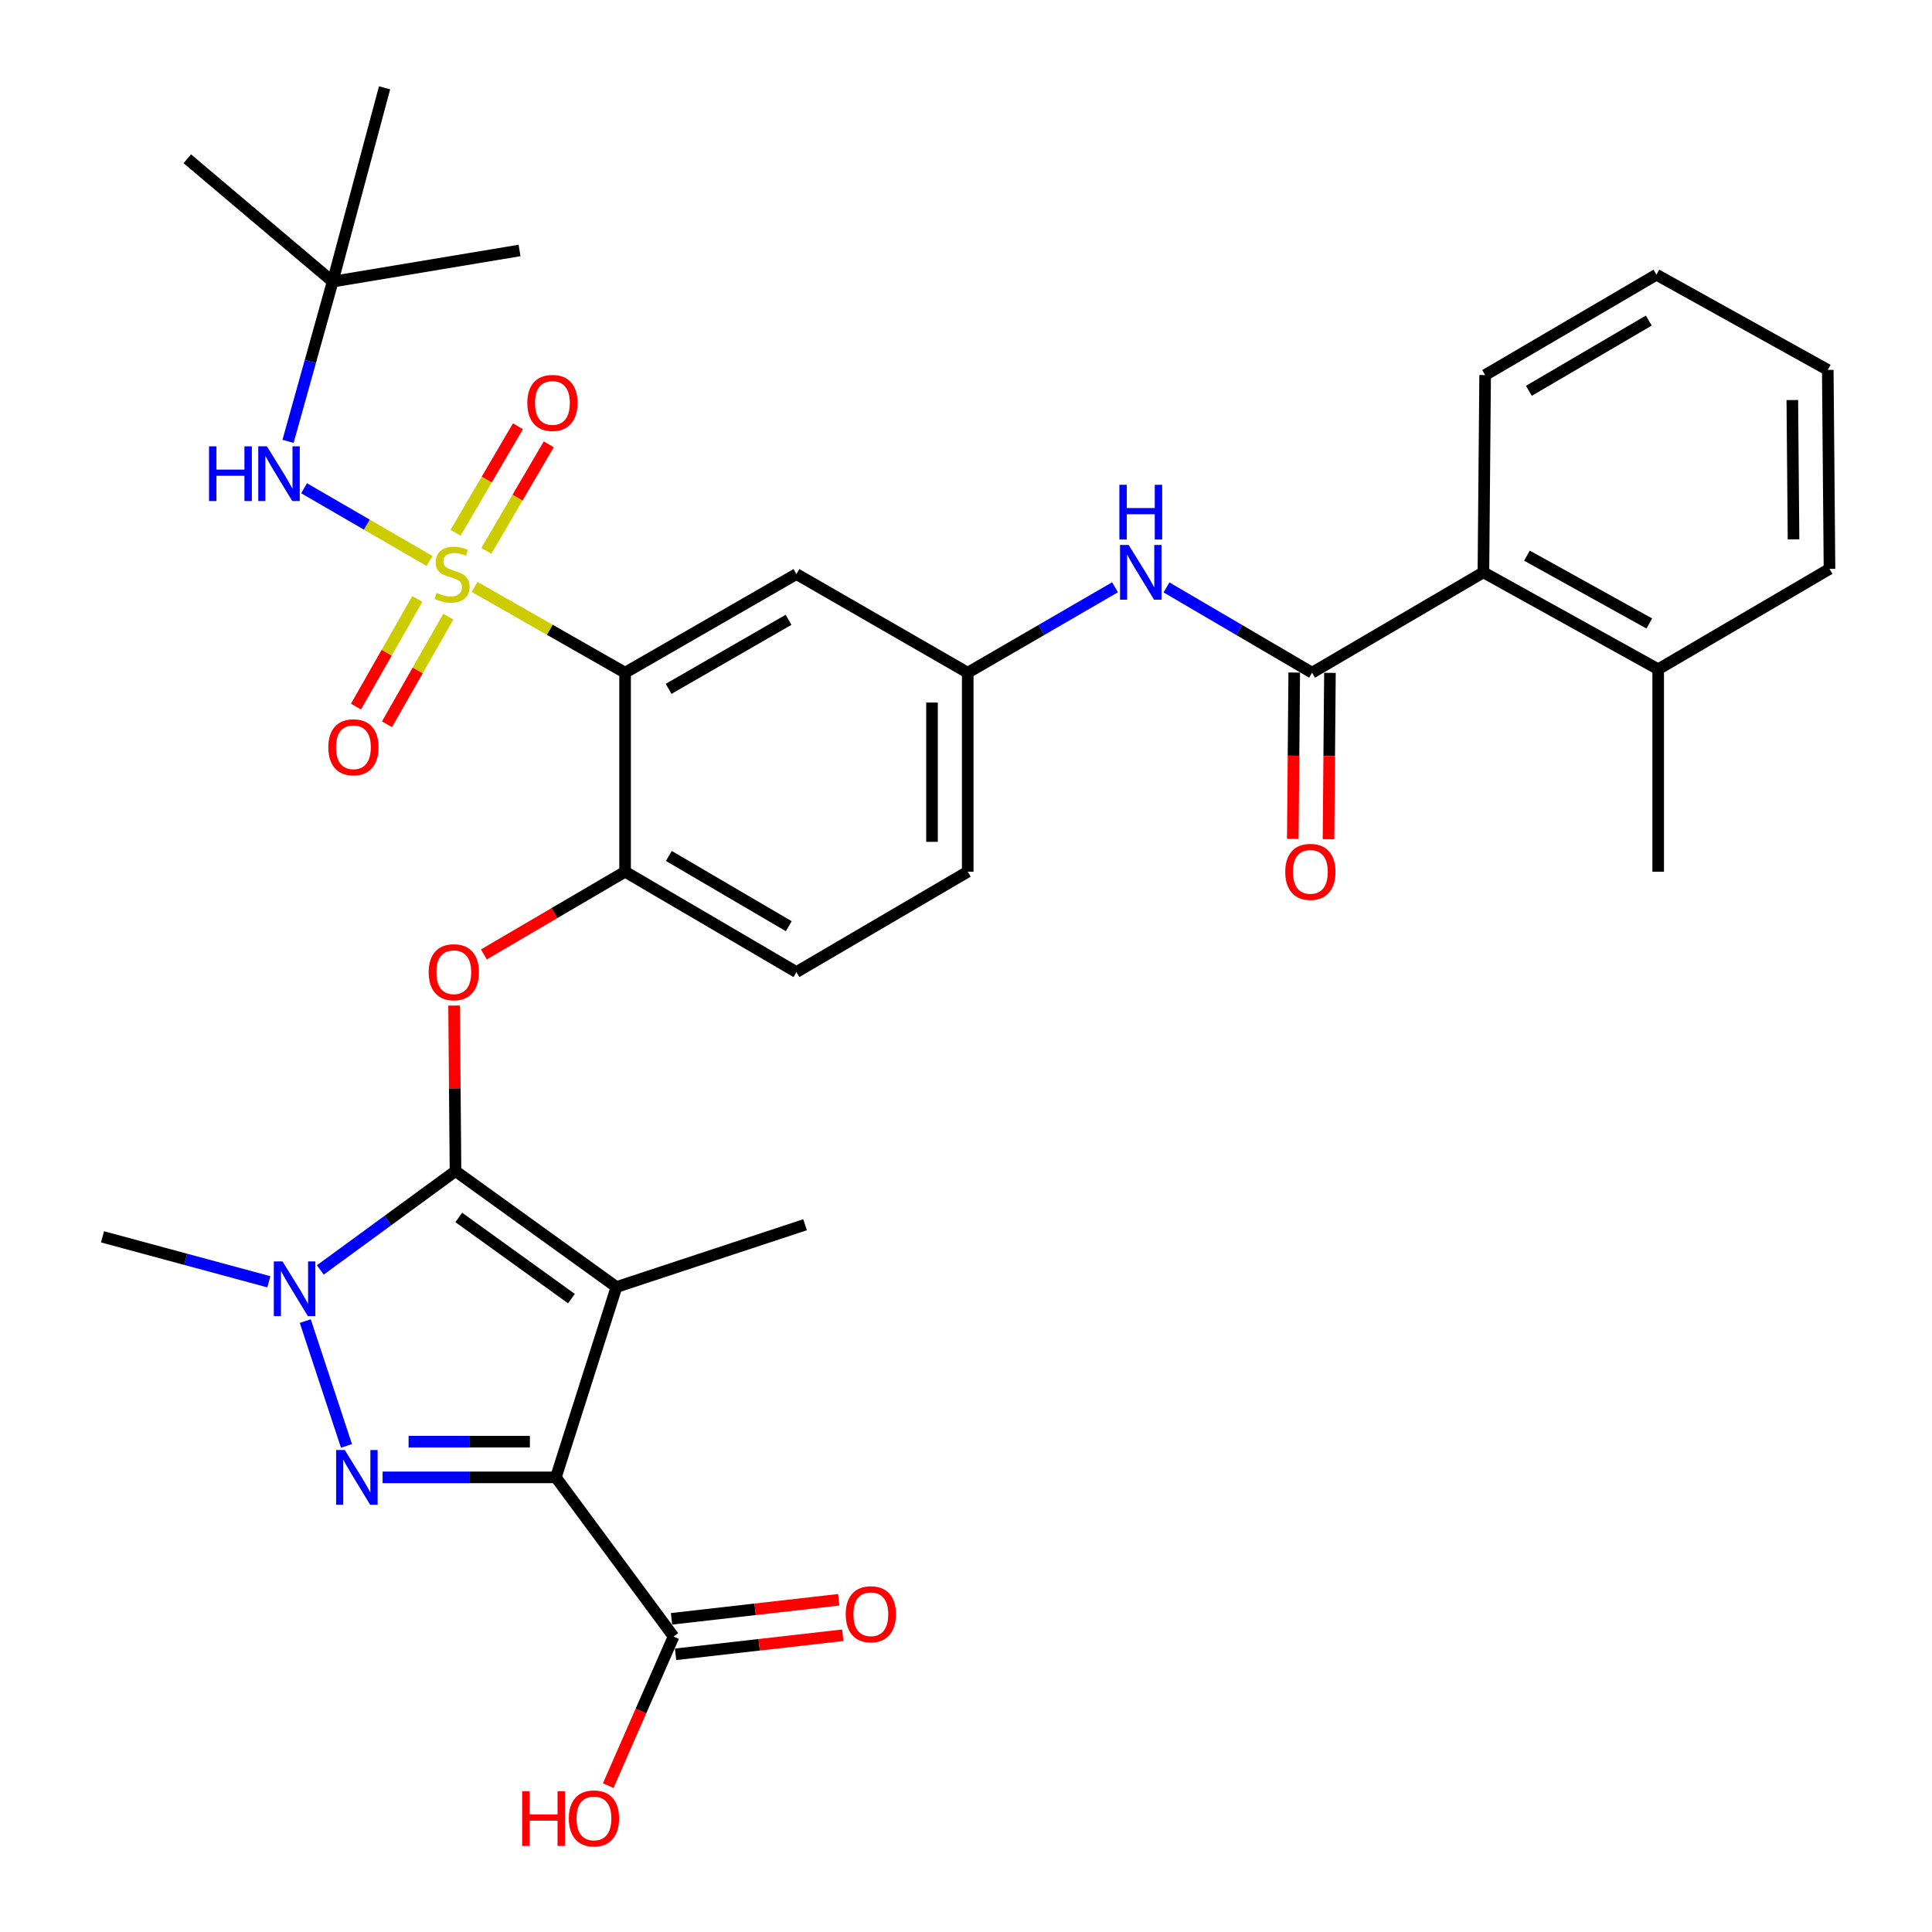 <?xml version='1.0' encoding='iso-8859-1'?>
<svg version='1.1' baseProfile='full'
              xmlns='http://www.w3.org/2000/svg'
                      xmlns:rdkit='http://www.rdkit.org/xml'
                      xmlns:xlink='http://www.w3.org/1999/xlink'
                  xml:space='preserve'
width='1000px' height='1000px' viewBox='0 0 1000 1000'>
<!-- END OF HEADER -->
<rect style='opacity:1.0;fill:#FFFFFF;stroke:none' width='1000' height='1000' x='0' y='0'> </rect>
<path class='bond-0' d='M 577.136,303.971 L 539.015,326.08' style='fill:none;fill-rule:evenodd;stroke:#0000FF;stroke-width:6px;stroke-linecap:butt;stroke-linejoin:miter;stroke-opacity:1' />
<path class='bond-0' d='M 539.015,326.08 L 500.893,348.189' style='fill:none;fill-rule:evenodd;stroke:#000000;stroke-width:6px;stroke-linecap:butt;stroke-linejoin:miter;stroke-opacity:1' />
<path class='bond-1' d='M 603.774,304.038 L 641.454,326.114' style='fill:none;fill-rule:evenodd;stroke:#0000FF;stroke-width:6px;stroke-linecap:butt;stroke-linejoin:miter;stroke-opacity:1' />
<path class='bond-1' d='M 641.454,326.114 L 679.133,348.189' style='fill:none;fill-rule:evenodd;stroke:#000000;stroke-width:6px;stroke-linecap:butt;stroke-linejoin:miter;stroke-opacity:1' />
<path class='bond-2' d='M 158,683.785 L 179.338,748.397' style='fill:none;fill-rule:evenodd;stroke:#0000FF;stroke-width:6px;stroke-linecap:butt;stroke-linejoin:miter;stroke-opacity:1' />
<path class='bond-3' d='M 165.794,657.316 L 200.783,631.735' style='fill:none;fill-rule:evenodd;stroke:#0000FF;stroke-width:6px;stroke-linecap:butt;stroke-linejoin:miter;stroke-opacity:1' />
<path class='bond-3' d='M 200.783,631.735 L 235.772,606.153' style='fill:none;fill-rule:evenodd;stroke:#000000;stroke-width:6px;stroke-linecap:butt;stroke-linejoin:miter;stroke-opacity:1' />
<path class='bond-4' d='M 139.16,663.456 L 96.108,651.819' style='fill:none;fill-rule:evenodd;stroke:#0000FF;stroke-width:6px;stroke-linecap:butt;stroke-linejoin:miter;stroke-opacity:1' />
<path class='bond-4' d='M 96.108,651.819 L 53.056,640.182' style='fill:none;fill-rule:evenodd;stroke:#000000;stroke-width:6px;stroke-linecap:butt;stroke-linejoin:miter;stroke-opacity:1' />
<path class='bond-5' d='M 198.033,764.687 L 242.877,764.687' style='fill:none;fill-rule:evenodd;stroke:#0000FF;stroke-width:6px;stroke-linecap:butt;stroke-linejoin:miter;stroke-opacity:1' />
<path class='bond-5' d='M 242.877,764.687 L 287.72,764.687' style='fill:none;fill-rule:evenodd;stroke:#000000;stroke-width:6px;stroke-linecap:butt;stroke-linejoin:miter;stroke-opacity:1' />
<path class='bond-5' d='M 211.486,746.204 L 242.877,746.204' style='fill:none;fill-rule:evenodd;stroke:#0000FF;stroke-width:6px;stroke-linecap:butt;stroke-linejoin:miter;stroke-opacity:1' />
<path class='bond-5' d='M 242.877,746.204 L 274.267,746.204' style='fill:none;fill-rule:evenodd;stroke:#000000;stroke-width:6px;stroke-linecap:butt;stroke-linejoin:miter;stroke-opacity:1' />
<path class='bond-6' d='M 287.72,764.687 L 348.633,847.081' style='fill:none;fill-rule:evenodd;stroke:#000000;stroke-width:6px;stroke-linecap:butt;stroke-linejoin:miter;stroke-opacity:1' />
<path class='bond-7' d='M 287.72,764.687 L 319.07,666.162' style='fill:none;fill-rule:evenodd;stroke:#000000;stroke-width:6px;stroke-linecap:butt;stroke-linejoin:miter;stroke-opacity:1' />
<path class='bond-8' d='M 319.07,666.162 L 416.702,633.919' style='fill:none;fill-rule:evenodd;stroke:#000000;stroke-width:6px;stroke-linecap:butt;stroke-linejoin:miter;stroke-opacity:1' />
<path class='bond-9' d='M 319.07,666.162 L 235.772,606.153' style='fill:none;fill-rule:evenodd;stroke:#000000;stroke-width:6px;stroke-linecap:butt;stroke-linejoin:miter;stroke-opacity:1' />
<path class='bond-9' d='M 295.771,672.157 L 237.463,630.151' style='fill:none;fill-rule:evenodd;stroke:#000000;stroke-width:6px;stroke-linecap:butt;stroke-linejoin:miter;stroke-opacity:1' />
<path class='bond-10' d='M 235.772,606.153 L 235.401,563.314' style='fill:none;fill-rule:evenodd;stroke:#000000;stroke-width:6px;stroke-linecap:butt;stroke-linejoin:miter;stroke-opacity:1' />
<path class='bond-10' d='M 235.401,563.314 L 235.029,520.475' style='fill:none;fill-rule:evenodd;stroke:#FF0000;stroke-width:6px;stroke-linecap:butt;stroke-linejoin:miter;stroke-opacity:1' />
<path class='bond-11' d='M 250.448,494.018 L 286.998,472.605' style='fill:none;fill-rule:evenodd;stroke:#FF0000;stroke-width:6px;stroke-linecap:butt;stroke-linejoin:miter;stroke-opacity:1' />
<path class='bond-11' d='M 286.998,472.605 L 323.547,451.192' style='fill:none;fill-rule:evenodd;stroke:#000000;stroke-width:6px;stroke-linecap:butt;stroke-linejoin:miter;stroke-opacity:1' />
<path class='bond-12' d='M 222.317,290.367 L 189.861,271.544' style='fill:none;fill-rule:evenodd;stroke:#CCCC00;stroke-width:6px;stroke-linecap:butt;stroke-linejoin:miter;stroke-opacity:1' />
<path class='bond-12' d='M 189.861,271.544 L 157.405,252.721' style='fill:none;fill-rule:evenodd;stroke:#0000FF;stroke-width:6px;stroke-linecap:butt;stroke-linejoin:miter;stroke-opacity:1' />
<path class='bond-13' d='M 216.006,310.015 L 200.127,337.875' style='fill:none;fill-rule:evenodd;stroke:#CCCC00;stroke-width:6px;stroke-linecap:butt;stroke-linejoin:miter;stroke-opacity:1' />
<path class='bond-13' d='M 200.127,337.875 L 184.247,365.734' style='fill:none;fill-rule:evenodd;stroke:#FF0000;stroke-width:6px;stroke-linecap:butt;stroke-linejoin:miter;stroke-opacity:1' />
<path class='bond-13' d='M 232.064,319.168 L 216.184,347.028' style='fill:none;fill-rule:evenodd;stroke:#CCCC00;stroke-width:6px;stroke-linecap:butt;stroke-linejoin:miter;stroke-opacity:1' />
<path class='bond-13' d='M 216.184,347.028 L 200.305,374.887' style='fill:none;fill-rule:evenodd;stroke:#FF0000;stroke-width:6px;stroke-linecap:butt;stroke-linejoin:miter;stroke-opacity:1' />
<path class='bond-14' d='M 251.737,285.117 L 267.888,257.55' style='fill:none;fill-rule:evenodd;stroke:#CCCC00;stroke-width:6px;stroke-linecap:butt;stroke-linejoin:miter;stroke-opacity:1' />
<path class='bond-14' d='M 267.888,257.55 L 284.038,229.983' style='fill:none;fill-rule:evenodd;stroke:#FF0000;stroke-width:6px;stroke-linecap:butt;stroke-linejoin:miter;stroke-opacity:1' />
<path class='bond-14' d='M 235.789,275.773 L 251.94,248.207' style='fill:none;fill-rule:evenodd;stroke:#CCCC00;stroke-width:6px;stroke-linecap:butt;stroke-linejoin:miter;stroke-opacity:1' />
<path class='bond-14' d='M 251.94,248.207 L 268.09,220.64' style='fill:none;fill-rule:evenodd;stroke:#FF0000;stroke-width:6px;stroke-linecap:butt;stroke-linejoin:miter;stroke-opacity:1' />
<path class='bond-15' d='M 245.643,303.779 L 284.595,325.984' style='fill:none;fill-rule:evenodd;stroke:#CCCC00;stroke-width:6px;stroke-linecap:butt;stroke-linejoin:miter;stroke-opacity:1' />
<path class='bond-15' d='M 284.595,325.984 L 323.547,348.189' style='fill:none;fill-rule:evenodd;stroke:#000000;stroke-width:6px;stroke-linecap:butt;stroke-linejoin:miter;stroke-opacity:1' />
<path class='bond-16' d='M 348.633,847.081 L 331.729,885.662' style='fill:none;fill-rule:evenodd;stroke:#000000;stroke-width:6px;stroke-linecap:butt;stroke-linejoin:miter;stroke-opacity:1' />
<path class='bond-16' d='M 331.729,885.662 L 314.825,924.243' style='fill:none;fill-rule:evenodd;stroke:#FF0000;stroke-width:6px;stroke-linecap:butt;stroke-linejoin:miter;stroke-opacity:1' />
<path class='bond-17' d='M 349.679,856.264 L 392.949,851.334' style='fill:none;fill-rule:evenodd;stroke:#000000;stroke-width:6px;stroke-linecap:butt;stroke-linejoin:miter;stroke-opacity:1' />
<path class='bond-17' d='M 392.949,851.334 L 436.219,846.403' style='fill:none;fill-rule:evenodd;stroke:#FF0000;stroke-width:6px;stroke-linecap:butt;stroke-linejoin:miter;stroke-opacity:1' />
<path class='bond-17' d='M 347.587,837.899 L 390.857,832.969' style='fill:none;fill-rule:evenodd;stroke:#000000;stroke-width:6px;stroke-linecap:butt;stroke-linejoin:miter;stroke-opacity:1' />
<path class='bond-17' d='M 390.857,832.969 L 434.127,828.039' style='fill:none;fill-rule:evenodd;stroke:#FF0000;stroke-width:6px;stroke-linecap:butt;stroke-linejoin:miter;stroke-opacity:1' />
<path class='bond-18' d='M 767.811,296.241 L 858.276,346.402' style='fill:none;fill-rule:evenodd;stroke:#000000;stroke-width:6px;stroke-linecap:butt;stroke-linejoin:miter;stroke-opacity:1' />
<path class='bond-18' d='M 790.344,287.6 L 853.67,322.713' style='fill:none;fill-rule:evenodd;stroke:#000000;stroke-width:6px;stroke-linecap:butt;stroke-linejoin:miter;stroke-opacity:1' />
<path class='bond-19' d='M 767.811,296.241 L 768.705,194.131' style='fill:none;fill-rule:evenodd;stroke:#000000;stroke-width:6px;stroke-linecap:butt;stroke-linejoin:miter;stroke-opacity:1' />
<path class='bond-20' d='M 767.811,296.241 L 679.133,348.189' style='fill:none;fill-rule:evenodd;stroke:#000000;stroke-width:6px;stroke-linecap:butt;stroke-linejoin:miter;stroke-opacity:1' />
<path class='bond-21' d='M 323.547,348.189 L 412.225,297.134' style='fill:none;fill-rule:evenodd;stroke:#000000;stroke-width:6px;stroke-linecap:butt;stroke-linejoin:miter;stroke-opacity:1' />
<path class='bond-21' d='M 346.071,356.549 L 408.146,320.811' style='fill:none;fill-rule:evenodd;stroke:#000000;stroke-width:6px;stroke-linecap:butt;stroke-linejoin:miter;stroke-opacity:1' />
<path class='bond-22' d='M 323.547,348.189 L 323.547,451.192' style='fill:none;fill-rule:evenodd;stroke:#000000;stroke-width:6px;stroke-linecap:butt;stroke-linejoin:miter;stroke-opacity:1' />
<path class='bond-23' d='M 412.225,297.134 L 500.893,348.189' style='fill:none;fill-rule:evenodd;stroke:#000000;stroke-width:6px;stroke-linecap:butt;stroke-linejoin:miter;stroke-opacity:1' />
<path class='bond-24' d='M 500.893,348.189 L 500.893,451.192' style='fill:none;fill-rule:evenodd;stroke:#000000;stroke-width:6px;stroke-linecap:butt;stroke-linejoin:miter;stroke-opacity:1' />
<path class='bond-24' d='M 482.41,363.639 L 482.41,435.741' style='fill:none;fill-rule:evenodd;stroke:#000000;stroke-width:6px;stroke-linecap:butt;stroke-linejoin:miter;stroke-opacity:1' />
<path class='bond-25' d='M 323.547,451.192 L 412.225,503.14' style='fill:none;fill-rule:evenodd;stroke:#000000;stroke-width:6px;stroke-linecap:butt;stroke-linejoin:miter;stroke-opacity:1' />
<path class='bond-25' d='M 346.191,443.036 L 408.266,479.399' style='fill:none;fill-rule:evenodd;stroke:#000000;stroke-width:6px;stroke-linecap:butt;stroke-linejoin:miter;stroke-opacity:1' />
<path class='bond-26' d='M 500.893,451.192 L 412.225,503.14' style='fill:none;fill-rule:evenodd;stroke:#000000;stroke-width:6px;stroke-linecap:butt;stroke-linejoin:miter;stroke-opacity:1' />
<path class='bond-27' d='M 669.892,348.109 L 669.518,391.163' style='fill:none;fill-rule:evenodd;stroke:#000000;stroke-width:6px;stroke-linecap:butt;stroke-linejoin:miter;stroke-opacity:1' />
<path class='bond-27' d='M 669.518,391.163 L 669.145,434.216' style='fill:none;fill-rule:evenodd;stroke:#FF0000;stroke-width:6px;stroke-linecap:butt;stroke-linejoin:miter;stroke-opacity:1' />
<path class='bond-27' d='M 688.374,348.269 L 688.001,391.323' style='fill:none;fill-rule:evenodd;stroke:#000000;stroke-width:6px;stroke-linecap:butt;stroke-linejoin:miter;stroke-opacity:1' />
<path class='bond-27' d='M 688.001,391.323 L 687.628,434.377' style='fill:none;fill-rule:evenodd;stroke:#FF0000;stroke-width:6px;stroke-linecap:butt;stroke-linejoin:miter;stroke-opacity:1' />
<path class='bond-28' d='M 858.276,346.402 L 858.276,451.192' style='fill:none;fill-rule:evenodd;stroke:#000000;stroke-width:6px;stroke-linecap:butt;stroke-linejoin:miter;stroke-opacity:1' />
<path class='bond-29' d='M 858.276,346.402 L 946.944,294.454' style='fill:none;fill-rule:evenodd;stroke:#000000;stroke-width:6px;stroke-linecap:butt;stroke-linejoin:miter;stroke-opacity:1' />
<path class='bond-30' d='M 768.705,194.131 L 857.373,142.183' style='fill:none;fill-rule:evenodd;stroke:#000000;stroke-width:6px;stroke-linecap:butt;stroke-linejoin:miter;stroke-opacity:1' />
<path class='bond-30' d='M 791.348,202.287 L 853.416,165.923' style='fill:none;fill-rule:evenodd;stroke:#000000;stroke-width:6px;stroke-linecap:butt;stroke-linejoin:miter;stroke-opacity:1' />
<path class='bond-31' d='M 149.089,228.446 L 160.635,187.106' style='fill:none;fill-rule:evenodd;stroke:#0000FF;stroke-width:6px;stroke-linecap:butt;stroke-linejoin:miter;stroke-opacity:1' />
<path class='bond-31' d='M 160.635,187.106 L 172.18,145.767' style='fill:none;fill-rule:evenodd;stroke:#000000;stroke-width:6px;stroke-linecap:butt;stroke-linejoin:miter;stroke-opacity:1' />
<path class='bond-32' d='M 199.052,45.455 L 172.18,145.767' style='fill:none;fill-rule:evenodd;stroke:#000000;stroke-width:6px;stroke-linecap:butt;stroke-linejoin:miter;stroke-opacity:1' />
<path class='bond-33' d='M 172.18,145.767 L 268.919,129.646' style='fill:none;fill-rule:evenodd;stroke:#000000;stroke-width:6px;stroke-linecap:butt;stroke-linejoin:miter;stroke-opacity:1' />
<path class='bond-34' d='M 172.18,145.767 L 96.943,82.174' style='fill:none;fill-rule:evenodd;stroke:#000000;stroke-width:6px;stroke-linecap:butt;stroke-linejoin:miter;stroke-opacity:1' />
<path class='bond-35' d='M 946.944,294.454 L 946.051,191.451' style='fill:none;fill-rule:evenodd;stroke:#000000;stroke-width:6px;stroke-linecap:butt;stroke-linejoin:miter;stroke-opacity:1' />
<path class='bond-35' d='M 928.328,279.164 L 927.703,207.062' style='fill:none;fill-rule:evenodd;stroke:#000000;stroke-width:6px;stroke-linecap:butt;stroke-linejoin:miter;stroke-opacity:1' />
<path class='bond-36' d='M 857.373,142.183 L 946.051,191.451' style='fill:none;fill-rule:evenodd;stroke:#000000;stroke-width:6px;stroke-linecap:butt;stroke-linejoin:miter;stroke-opacity:1' />
<path  class='atom-0' d='M 584.205 282.081
L 593.485 297.081
Q 594.405 298.561, 595.885 301.241
Q 597.365 303.921, 597.445 304.081
L 597.445 282.081
L 601.205 282.081
L 601.205 310.401
L 597.325 310.401
L 587.365 294.001
Q 586.205 292.081, 584.965 289.881
Q 583.765 287.681, 583.405 287.001
L 583.405 310.401
L 579.725 310.401
L 579.725 282.081
L 584.205 282.081
' fill='#0000FF'/>
<path  class='atom-0' d='M 579.385 250.929
L 583.225 250.929
L 583.225 262.969
L 597.705 262.969
L 597.705 250.929
L 601.545 250.929
L 601.545 279.249
L 597.705 279.249
L 597.705 266.169
L 583.225 266.169
L 583.225 279.249
L 579.385 279.249
L 579.385 250.929
' fill='#0000FF'/>
<path  class='atom-1' d='M 146.215 652.895
L 155.495 667.895
Q 156.415 669.375, 157.895 672.055
Q 159.375 674.735, 159.455 674.895
L 159.455 652.895
L 163.215 652.895
L 163.215 681.215
L 159.335 681.215
L 149.375 664.815
Q 148.215 662.895, 146.975 660.695
Q 145.775 658.495, 145.415 657.815
L 145.415 681.215
L 141.735 681.215
L 141.735 652.895
L 146.215 652.895
' fill='#0000FF'/>
<path  class='atom-2' d='M 178.458 750.527
L 187.738 765.527
Q 188.658 767.007, 190.138 769.687
Q 191.618 772.367, 191.698 772.527
L 191.698 750.527
L 195.458 750.527
L 195.458 778.847
L 191.578 778.847
L 181.618 762.447
Q 180.458 760.527, 179.218 758.327
Q 178.018 756.127, 177.658 755.447
L 177.658 778.847
L 173.978 778.847
L 173.978 750.527
L 178.458 750.527
' fill='#0000FF'/>
<path  class='atom-6' d='M 221.879 503.22
Q 221.879 496.42, 225.239 492.62
Q 228.599 488.82, 234.879 488.82
Q 241.159 488.82, 244.519 492.62
Q 247.879 496.42, 247.879 503.22
Q 247.879 510.1, 244.479 514.02
Q 241.079 517.9, 234.879 517.9
Q 228.639 517.9, 225.239 514.02
Q 221.879 510.14, 221.879 503.22
M 234.879 514.7
Q 239.199 514.7, 241.519 511.82
Q 243.879 508.9, 243.879 503.22
Q 243.879 497.66, 241.519 494.86
Q 239.199 492.02, 234.879 492.02
Q 230.559 492.02, 228.199 494.82
Q 225.879 497.62, 225.879 503.22
Q 225.879 508.94, 228.199 511.82
Q 230.559 514.7, 234.879 514.7
' fill='#FF0000'/>
<path  class='atom-7' d='M 225.986 306.854
Q 226.306 306.974, 227.626 307.534
Q 228.946 308.094, 230.386 308.454
Q 231.866 308.774, 233.306 308.774
Q 235.986 308.774, 237.546 307.494
Q 239.106 306.174, 239.106 303.894
Q 239.106 302.334, 238.306 301.374
Q 237.546 300.414, 236.346 299.894
Q 235.146 299.374, 233.146 298.774
Q 230.626 298.014, 229.106 297.294
Q 227.626 296.574, 226.546 295.054
Q 225.506 293.534, 225.506 290.974
Q 225.506 287.414, 227.906 285.214
Q 230.346 283.014, 235.146 283.014
Q 238.426 283.014, 242.146 284.574
L 241.226 287.654
Q 237.826 286.254, 235.266 286.254
Q 232.506 286.254, 230.986 287.414
Q 229.466 288.534, 229.506 290.494
Q 229.506 292.014, 230.266 292.934
Q 231.066 293.854, 232.186 294.374
Q 233.346 294.894, 235.266 295.494
Q 237.826 296.294, 239.346 297.094
Q 240.866 297.894, 241.946 299.534
Q 243.066 301.134, 243.066 303.894
Q 243.066 307.814, 240.426 309.934
Q 237.826 312.014, 233.466 312.014
Q 230.946 312.014, 229.026 311.454
Q 227.146 310.934, 224.906 310.014
L 225.986 306.854
' fill='#CCCC00'/>
<path  class='atom-8' d='M 169.931 386.786
Q 169.931 379.986, 173.291 376.186
Q 176.651 372.386, 182.931 372.386
Q 189.211 372.386, 192.571 376.186
Q 195.931 379.986, 195.931 386.786
Q 195.931 393.666, 192.531 397.586
Q 189.131 401.466, 182.931 401.466
Q 176.691 401.466, 173.291 397.586
Q 169.931 393.706, 169.931 386.786
M 182.931 398.266
Q 187.251 398.266, 189.571 395.386
Q 191.931 392.466, 191.931 386.786
Q 191.931 381.226, 189.571 378.426
Q 187.251 375.586, 182.931 375.586
Q 178.611 375.586, 176.251 378.386
Q 173.931 381.186, 173.931 386.786
Q 173.931 392.506, 176.251 395.386
Q 178.611 398.266, 182.931 398.266
' fill='#FF0000'/>
<path  class='atom-9' d='M 272.934 208.546
Q 272.934 201.746, 276.294 197.946
Q 279.654 194.146, 285.934 194.146
Q 292.214 194.146, 295.574 197.946
Q 298.934 201.746, 298.934 208.546
Q 298.934 215.426, 295.534 219.346
Q 292.134 223.226, 285.934 223.226
Q 279.694 223.226, 276.294 219.346
Q 272.934 215.466, 272.934 208.546
M 285.934 220.026
Q 290.254 220.026, 292.574 217.146
Q 294.934 214.226, 294.934 208.546
Q 294.934 202.986, 292.574 200.186
Q 290.254 197.346, 285.934 197.346
Q 281.614 197.346, 279.254 200.146
Q 276.934 202.946, 276.934 208.546
Q 276.934 214.266, 279.254 217.146
Q 281.614 220.026, 285.934 220.026
' fill='#FF0000'/>
<path  class='atom-11' d='M 270.266 927.13
L 274.106 927.13
L 274.106 939.17
L 288.586 939.17
L 288.586 927.13
L 292.426 927.13
L 292.426 955.45
L 288.586 955.45
L 288.586 942.37
L 274.106 942.37
L 274.106 955.45
L 270.266 955.45
L 270.266 927.13
' fill='#FF0000'/>
<path  class='atom-11' d='M 294.426 941.21
Q 294.426 934.41, 297.786 930.61
Q 301.146 926.81, 307.426 926.81
Q 313.706 926.81, 317.066 930.61
Q 320.426 934.41, 320.426 941.21
Q 320.426 948.09, 317.026 952.01
Q 313.626 955.89, 307.426 955.89
Q 301.186 955.89, 297.786 952.01
Q 294.426 948.13, 294.426 941.21
M 307.426 952.69
Q 311.746 952.69, 314.066 949.81
Q 316.426 946.89, 316.426 941.21
Q 316.426 935.65, 314.066 932.85
Q 311.746 930.01, 307.426 930.01
Q 303.106 930.01, 300.746 932.81
Q 298.426 935.61, 298.426 941.21
Q 298.426 946.93, 300.746 949.81
Q 303.106 952.69, 307.426 952.69
' fill='#FF0000'/>
<path  class='atom-12' d='M 437.742 835.527
Q 437.742 828.727, 441.102 824.927
Q 444.462 821.127, 450.742 821.127
Q 457.022 821.127, 460.382 824.927
Q 463.742 828.727, 463.742 835.527
Q 463.742 842.407, 460.342 846.327
Q 456.942 850.207, 450.742 850.207
Q 444.502 850.207, 441.102 846.327
Q 437.742 842.447, 437.742 835.527
M 450.742 847.007
Q 455.062 847.007, 457.382 844.127
Q 459.742 841.207, 459.742 835.527
Q 459.742 829.967, 457.382 827.167
Q 455.062 824.327, 450.742 824.327
Q 446.422 824.327, 444.062 827.127
Q 441.742 829.927, 441.742 835.527
Q 441.742 841.247, 444.062 844.127
Q 446.422 847.007, 450.742 847.007
' fill='#FF0000'/>
<path  class='atom-21' d='M 665.24 451.272
Q 665.24 444.472, 668.6 440.672
Q 671.96 436.872, 678.24 436.872
Q 684.52 436.872, 687.88 440.672
Q 691.24 444.472, 691.24 451.272
Q 691.24 458.152, 687.84 462.072
Q 684.44 465.952, 678.24 465.952
Q 672 465.952, 668.6 462.072
Q 665.24 458.192, 665.24 451.272
M 678.24 462.752
Q 682.56 462.752, 684.88 459.872
Q 687.24 456.952, 687.24 451.272
Q 687.24 445.712, 684.88 442.912
Q 682.56 440.072, 678.24 440.072
Q 673.92 440.072, 671.56 442.872
Q 669.24 445.672, 669.24 451.272
Q 669.24 456.992, 671.56 459.872
Q 673.92 462.752, 678.24 462.752
' fill='#FF0000'/>
<path  class='atom-27' d='M 108.194 231.026
L 112.034 231.026
L 112.034 243.066
L 126.514 243.066
L 126.514 231.026
L 130.354 231.026
L 130.354 259.346
L 126.514 259.346
L 126.514 246.266
L 112.034 246.266
L 112.034 259.346
L 108.194 259.346
L 108.194 231.026
' fill='#0000FF'/>
<path  class='atom-27' d='M 138.154 231.026
L 147.434 246.026
Q 148.354 247.506, 149.834 250.186
Q 151.314 252.866, 151.394 253.026
L 151.394 231.026
L 155.154 231.026
L 155.154 259.346
L 151.274 259.346
L 141.314 242.946
Q 140.154 241.026, 138.914 238.826
Q 137.714 236.626, 137.354 235.946
L 137.354 259.346
L 133.674 259.346
L 133.674 231.026
L 138.154 231.026
' fill='#0000FF'/>
</svg>
